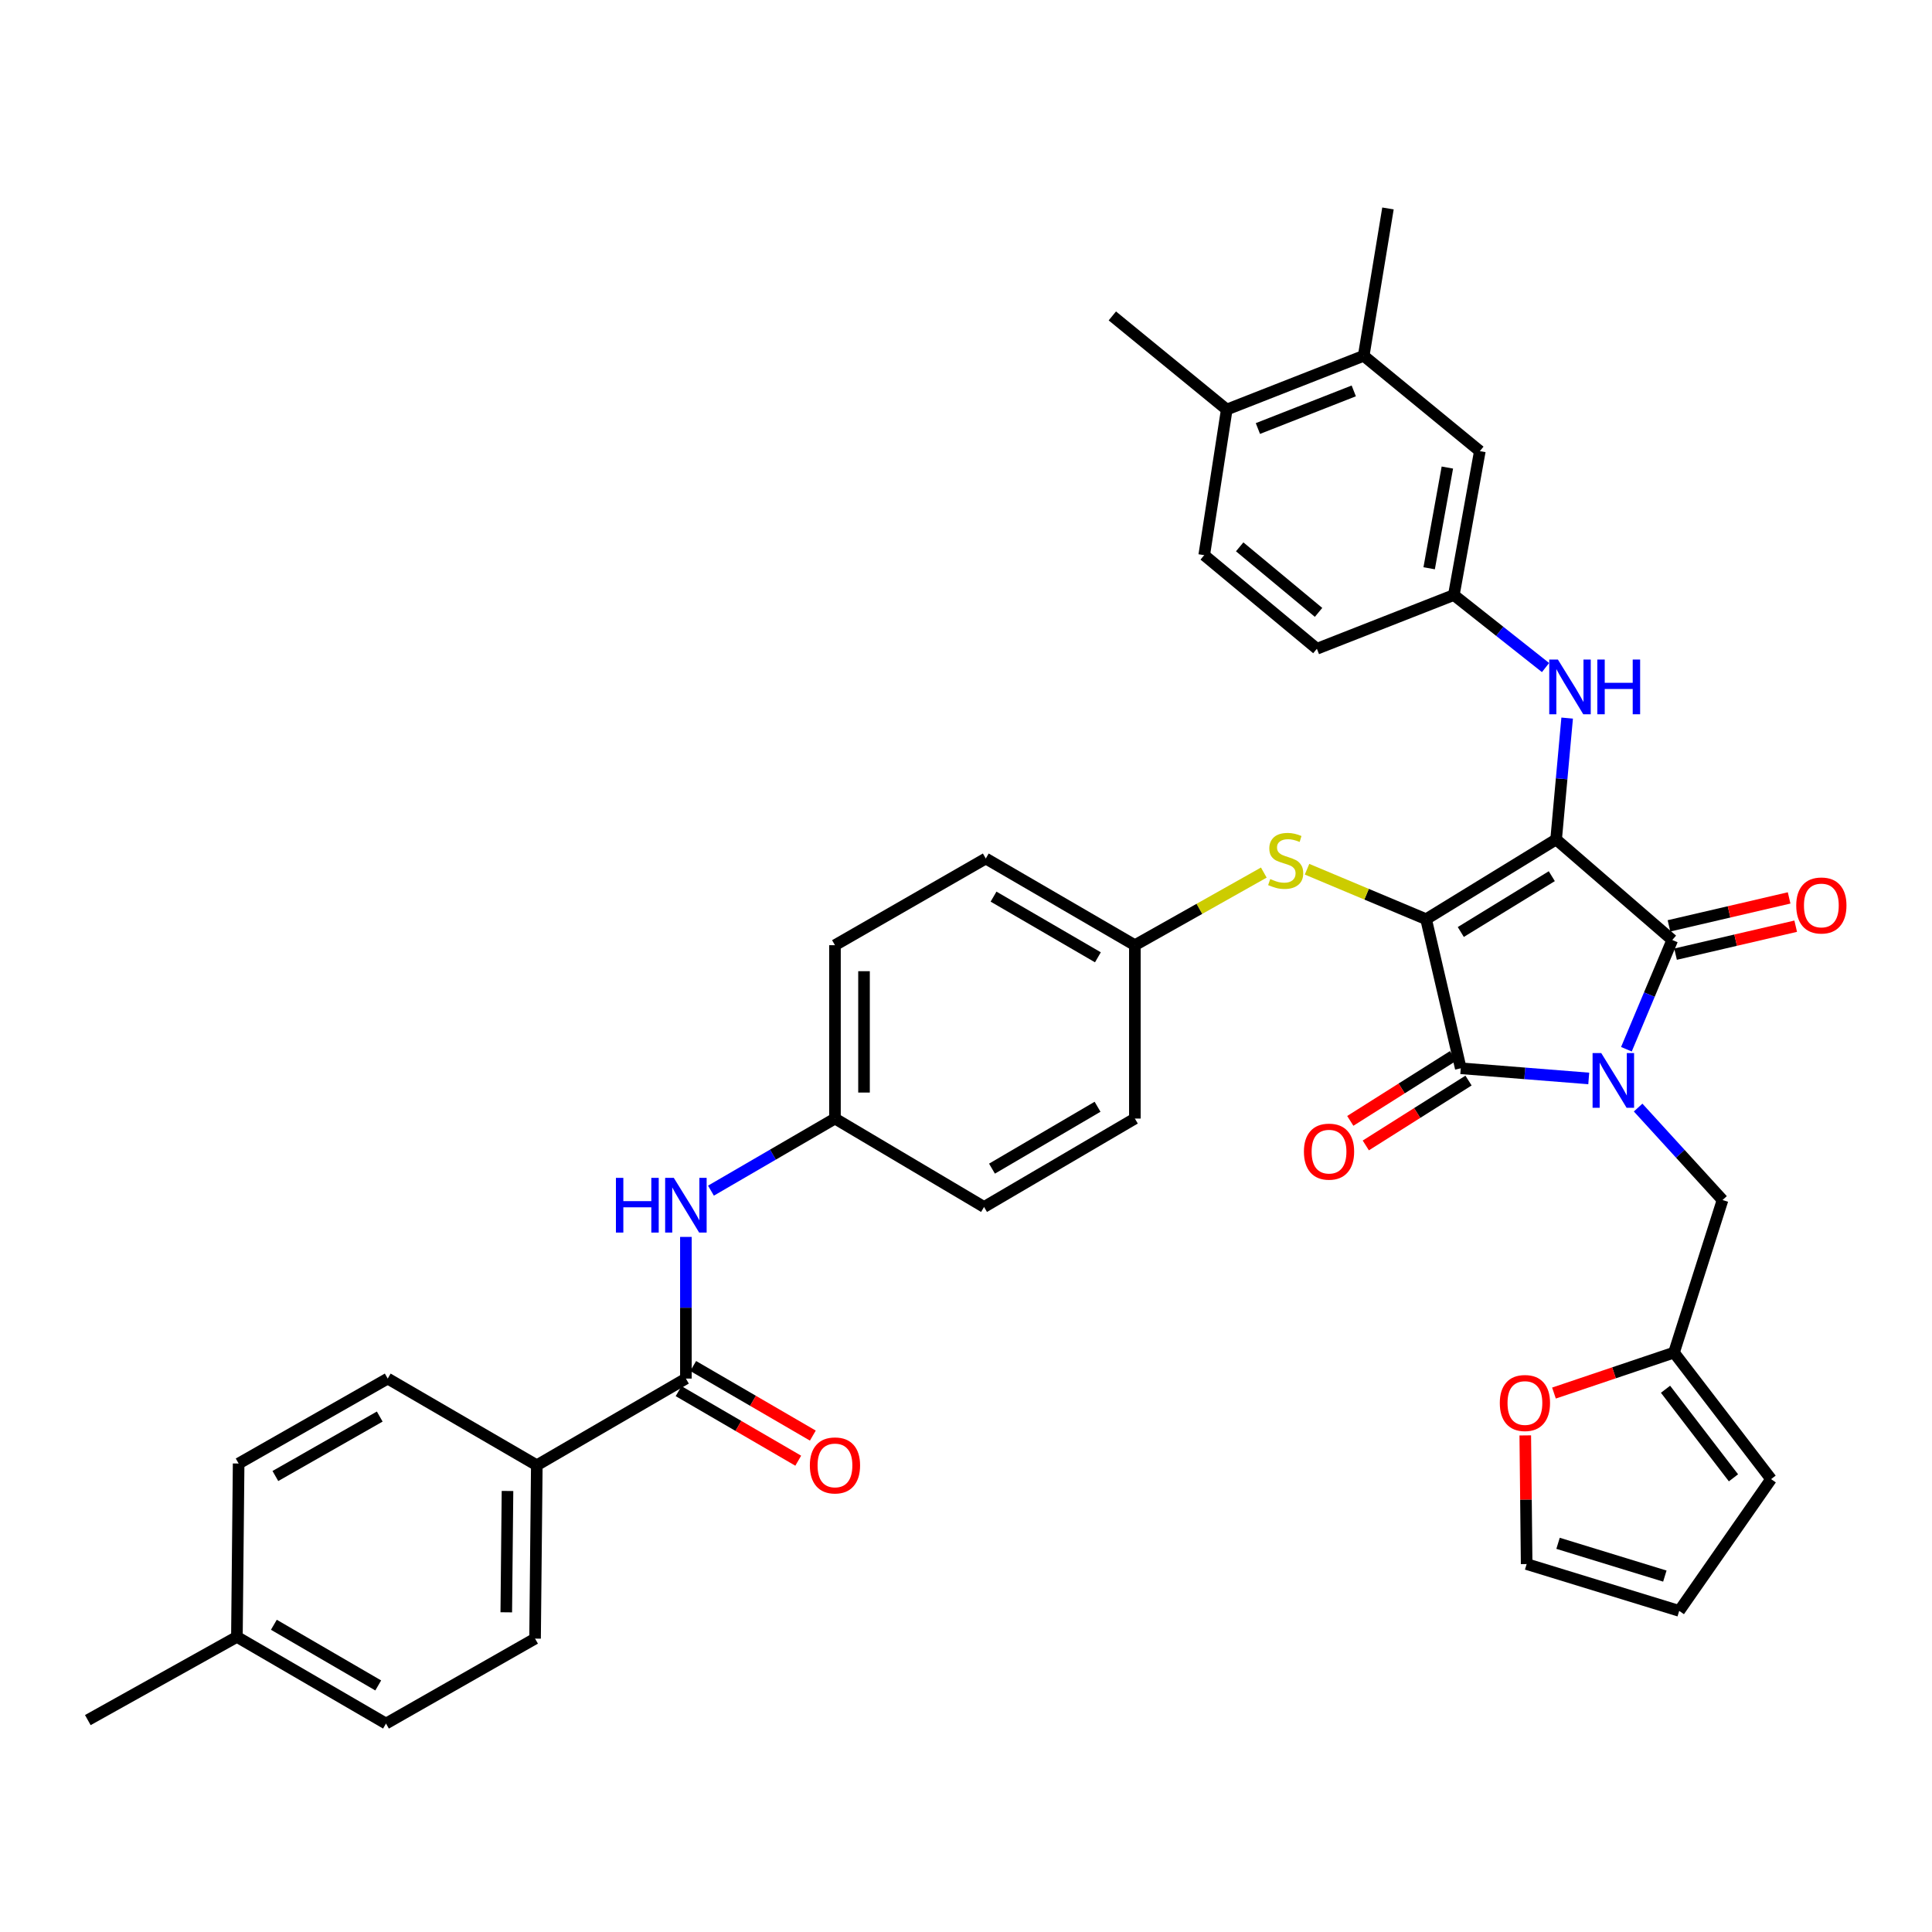 <?xml version='1.0' encoding='iso-8859-1'?>
<svg version='1.1' baseProfile='full'
              xmlns='http://www.w3.org/2000/svg'
                      xmlns:rdkit='http://www.rdkit.org/xml'
                      xmlns:xlink='http://www.w3.org/1999/xlink'
                  xml:space='preserve'
width='1000px' height='1000px' viewBox='0 0 1000 1000'>
<!-- END OF HEADER -->
<rect style='opacity:1.0;fill:#FFFFFF;stroke:none' width='1000' height='1000' x='0' y='0'> </rect>
<path class='bond-0' d='M 355.018,640.224 L 355.018,676.888' style='fill:none;fill-rule:evenodd;stroke:#0000FF;stroke-width:6px;stroke-linecap:butt;stroke-linejoin:miter;stroke-opacity:1' />
<path class='bond-0' d='M 355.018,676.888 L 355.018,713.551' style='fill:none;fill-rule:evenodd;stroke:#000000;stroke-width:6px;stroke-linecap:butt;stroke-linejoin:miter;stroke-opacity:1' />
<path class='bond-1' d='M 367.99,616.28 L 400.084,597.622' style='fill:none;fill-rule:evenodd;stroke:#0000FF;stroke-width:6px;stroke-linecap:butt;stroke-linejoin:miter;stroke-opacity:1' />
<path class='bond-1' d='M 400.084,597.622 L 432.177,578.963' style='fill:none;fill-rule:evenodd;stroke:#000000;stroke-width:6px;stroke-linecap:butt;stroke-linejoin:miter;stroke-opacity:1' />
<path class='bond-2' d='M 351.239,720.05 L 382.203,738.055' style='fill:none;fill-rule:evenodd;stroke:#000000;stroke-width:6px;stroke-linecap:butt;stroke-linejoin:miter;stroke-opacity:1' />
<path class='bond-2' d='M 382.203,738.055 L 413.167,756.059' style='fill:none;fill-rule:evenodd;stroke:#FF0000;stroke-width:6px;stroke-linecap:butt;stroke-linejoin:miter;stroke-opacity:1' />
<path class='bond-2' d='M 358.797,707.052 L 389.761,725.057' style='fill:none;fill-rule:evenodd;stroke:#000000;stroke-width:6px;stroke-linecap:butt;stroke-linejoin:miter;stroke-opacity:1' />
<path class='bond-2' d='M 389.761,725.057 L 420.725,743.061' style='fill:none;fill-rule:evenodd;stroke:#FF0000;stroke-width:6px;stroke-linecap:butt;stroke-linejoin:miter;stroke-opacity:1' />
<path class='bond-3' d='M 355.018,713.551 L 277.851,758.417' style='fill:none;fill-rule:evenodd;stroke:#000000;stroke-width:6px;stroke-linecap:butt;stroke-linejoin:miter;stroke-opacity:1' />
<path class='bond-4' d='M 738.149,475.776 L 805.443,434.502' style='fill:none;fill-rule:evenodd;stroke:#000000;stroke-width:6px;stroke-linecap:butt;stroke-linejoin:miter;stroke-opacity:1' />
<path class='bond-4' d='M 756.105,482.402 L 803.21,453.51' style='fill:none;fill-rule:evenodd;stroke:#000000;stroke-width:6px;stroke-linecap:butt;stroke-linejoin:miter;stroke-opacity:1' />
<path class='bond-5' d='M 738.149,475.776 L 756.092,552.943' style='fill:none;fill-rule:evenodd;stroke:#000000;stroke-width:6px;stroke-linecap:butt;stroke-linejoin:miter;stroke-opacity:1' />
<path class='bond-6' d='M 738.149,475.776 L 707.334,462.842' style='fill:none;fill-rule:evenodd;stroke:#000000;stroke-width:6px;stroke-linecap:butt;stroke-linejoin:miter;stroke-opacity:1' />
<path class='bond-6' d='M 707.334,462.842 L 676.518,449.908' style='fill:none;fill-rule:evenodd;stroke:#CCCC00;stroke-width:6px;stroke-linecap:butt;stroke-linejoin:miter;stroke-opacity:1' />
<path class='bond-7' d='M 805.443,434.502 L 865.562,486.543' style='fill:none;fill-rule:evenodd;stroke:#000000;stroke-width:6px;stroke-linecap:butt;stroke-linejoin:miter;stroke-opacity:1' />
<path class='bond-8' d='M 805.443,434.502 L 808.301,403.091' style='fill:none;fill-rule:evenodd;stroke:#000000;stroke-width:6px;stroke-linecap:butt;stroke-linejoin:miter;stroke-opacity:1' />
<path class='bond-8' d='M 808.301,403.091 L 811.159,371.681' style='fill:none;fill-rule:evenodd;stroke:#0000FF;stroke-width:6px;stroke-linecap:butt;stroke-linejoin:miter;stroke-opacity:1' />
<path class='bond-9' d='M 865.562,486.543 L 853.694,514.814' style='fill:none;fill-rule:evenodd;stroke:#000000;stroke-width:6px;stroke-linecap:butt;stroke-linejoin:miter;stroke-opacity:1' />
<path class='bond-9' d='M 853.694,514.814 L 841.827,543.086' style='fill:none;fill-rule:evenodd;stroke:#0000FF;stroke-width:6px;stroke-linecap:butt;stroke-linejoin:miter;stroke-opacity:1' />
<path class='bond-10' d='M 867.265,493.865 L 898.359,486.632' style='fill:none;fill-rule:evenodd;stroke:#000000;stroke-width:6px;stroke-linecap:butt;stroke-linejoin:miter;stroke-opacity:1' />
<path class='bond-10' d='M 898.359,486.632 L 929.452,479.399' style='fill:none;fill-rule:evenodd;stroke:#FF0000;stroke-width:6px;stroke-linecap:butt;stroke-linejoin:miter;stroke-opacity:1' />
<path class='bond-10' d='M 863.858,479.22 L 894.952,471.987' style='fill:none;fill-rule:evenodd;stroke:#000000;stroke-width:6px;stroke-linecap:butt;stroke-linejoin:miter;stroke-opacity:1' />
<path class='bond-10' d='M 894.952,471.987 L 926.045,464.754' style='fill:none;fill-rule:evenodd;stroke:#FF0000;stroke-width:6px;stroke-linecap:butt;stroke-linejoin:miter;stroke-opacity:1' />
<path class='bond-11' d='M 847.892,573.276 L 869.737,597.203' style='fill:none;fill-rule:evenodd;stroke:#0000FF;stroke-width:6px;stroke-linecap:butt;stroke-linejoin:miter;stroke-opacity:1' />
<path class='bond-11' d='M 869.737,597.203 L 891.582,621.131' style='fill:none;fill-rule:evenodd;stroke:#000000;stroke-width:6px;stroke-linecap:butt;stroke-linejoin:miter;stroke-opacity:1' />
<path class='bond-12' d='M 822.335,558.206 L 789.214,555.574' style='fill:none;fill-rule:evenodd;stroke:#0000FF;stroke-width:6px;stroke-linecap:butt;stroke-linejoin:miter;stroke-opacity:1' />
<path class='bond-12' d='M 789.214,555.574 L 756.092,552.943' style='fill:none;fill-rule:evenodd;stroke:#000000;stroke-width:6px;stroke-linecap:butt;stroke-linejoin:miter;stroke-opacity:1' />
<path class='bond-13' d='M 752.078,546.586 L 725.492,563.376' style='fill:none;fill-rule:evenodd;stroke:#000000;stroke-width:6px;stroke-linecap:butt;stroke-linejoin:miter;stroke-opacity:1' />
<path class='bond-13' d='M 725.492,563.376 L 698.906,580.165' style='fill:none;fill-rule:evenodd;stroke:#FF0000;stroke-width:6px;stroke-linecap:butt;stroke-linejoin:miter;stroke-opacity:1' />
<path class='bond-13' d='M 760.106,559.3 L 733.521,576.089' style='fill:none;fill-rule:evenodd;stroke:#000000;stroke-width:6px;stroke-linecap:butt;stroke-linejoin:miter;stroke-opacity:1' />
<path class='bond-13' d='M 733.521,576.089 L 706.935,592.878' style='fill:none;fill-rule:evenodd;stroke:#FF0000;stroke-width:6px;stroke-linecap:butt;stroke-linejoin:miter;stroke-opacity:1' />
<path class='bond-14' d='M 799.971,345.527 L 776.24,326.755' style='fill:none;fill-rule:evenodd;stroke:#0000FF;stroke-width:6px;stroke-linecap:butt;stroke-linejoin:miter;stroke-opacity:1' />
<path class='bond-14' d='M 776.24,326.755 L 752.509,307.983' style='fill:none;fill-rule:evenodd;stroke:#000000;stroke-width:6px;stroke-linecap:butt;stroke-linejoin:miter;stroke-opacity:1' />
<path class='bond-15' d='M 654.148,451.645 L 620.777,470.439' style='fill:none;fill-rule:evenodd;stroke:#CCCC00;stroke-width:6px;stroke-linecap:butt;stroke-linejoin:miter;stroke-opacity:1' />
<path class='bond-15' d='M 620.777,470.439 L 587.406,489.233' style='fill:none;fill-rule:evenodd;stroke:#000000;stroke-width:6px;stroke-linecap:butt;stroke-linejoin:miter;stroke-opacity:1' />
<path class='bond-16' d='M 587.406,489.233 L 510.239,444.367' style='fill:none;fill-rule:evenodd;stroke:#000000;stroke-width:6px;stroke-linecap:butt;stroke-linejoin:miter;stroke-opacity:1' />
<path class='bond-16' d='M 568.274,495.501 L 514.256,464.096' style='fill:none;fill-rule:evenodd;stroke:#000000;stroke-width:6px;stroke-linecap:butt;stroke-linejoin:miter;stroke-opacity:1' />
<path class='bond-17' d='M 587.406,489.233 L 587.406,578.963' style='fill:none;fill-rule:evenodd;stroke:#000000;stroke-width:6px;stroke-linecap:butt;stroke-linejoin:miter;stroke-opacity:1' />
<path class='bond-18' d='M 432.177,578.963 L 509.345,624.723' style='fill:none;fill-rule:evenodd;stroke:#000000;stroke-width:6px;stroke-linecap:butt;stroke-linejoin:miter;stroke-opacity:1' />
<path class='bond-19' d='M 432.177,578.963 L 432.177,489.233' style='fill:none;fill-rule:evenodd;stroke:#000000;stroke-width:6px;stroke-linecap:butt;stroke-linejoin:miter;stroke-opacity:1' />
<path class='bond-19' d='M 447.213,565.504 L 447.213,502.692' style='fill:none;fill-rule:evenodd;stroke:#000000;stroke-width:6px;stroke-linecap:butt;stroke-linejoin:miter;stroke-opacity:1' />
<path class='bond-20' d='M 510.239,444.367 L 432.177,489.233' style='fill:none;fill-rule:evenodd;stroke:#000000;stroke-width:6px;stroke-linecap:butt;stroke-linejoin:miter;stroke-opacity:1' />
<path class='bond-21' d='M 705.847,184.163 L 634.961,211.979' style='fill:none;fill-rule:evenodd;stroke:#000000;stroke-width:6px;stroke-linecap:butt;stroke-linejoin:miter;stroke-opacity:1' />
<path class='bond-21' d='M 700.707,202.332 L 651.087,221.804' style='fill:none;fill-rule:evenodd;stroke:#000000;stroke-width:6px;stroke-linecap:butt;stroke-linejoin:miter;stroke-opacity:1' />
<path class='bond-22' d='M 705.847,184.163 L 765.966,233.506' style='fill:none;fill-rule:evenodd;stroke:#000000;stroke-width:6px;stroke-linecap:butt;stroke-linejoin:miter;stroke-opacity:1' />
<path class='bond-23' d='M 705.847,184.163 L 718.411,107.889' style='fill:none;fill-rule:evenodd;stroke:#000000;stroke-width:6px;stroke-linecap:butt;stroke-linejoin:miter;stroke-opacity:1' />
<path class='bond-24' d='M 634.961,211.979 L 623.3,287.342' style='fill:none;fill-rule:evenodd;stroke:#000000;stroke-width:6px;stroke-linecap:butt;stroke-linejoin:miter;stroke-opacity:1' />
<path class='bond-25' d='M 634.961,211.979 L 575.745,163.522' style='fill:none;fill-rule:evenodd;stroke:#000000;stroke-width:6px;stroke-linecap:butt;stroke-linejoin:miter;stroke-opacity:1' />
<path class='bond-26' d='M 765.966,233.506 L 752.509,307.983' style='fill:none;fill-rule:evenodd;stroke:#000000;stroke-width:6px;stroke-linecap:butt;stroke-linejoin:miter;stroke-opacity:1' />
<path class='bond-26' d='M 749.151,242.004 L 739.731,294.138' style='fill:none;fill-rule:evenodd;stroke:#000000;stroke-width:6px;stroke-linecap:butt;stroke-linejoin:miter;stroke-opacity:1' />
<path class='bond-27' d='M 866.464,700.094 L 835.398,710.569' style='fill:none;fill-rule:evenodd;stroke:#000000;stroke-width:6px;stroke-linecap:butt;stroke-linejoin:miter;stroke-opacity:1' />
<path class='bond-27' d='M 835.398,710.569 L 804.332,721.045' style='fill:none;fill-rule:evenodd;stroke:#FF0000;stroke-width:6px;stroke-linecap:butt;stroke-linejoin:miter;stroke-opacity:1' />
<path class='bond-28' d='M 866.464,700.094 L 916.709,765.592' style='fill:none;fill-rule:evenodd;stroke:#000000;stroke-width:6px;stroke-linecap:butt;stroke-linejoin:miter;stroke-opacity:1' />
<path class='bond-28' d='M 862.071,719.071 L 897.242,764.919' style='fill:none;fill-rule:evenodd;stroke:#000000;stroke-width:6px;stroke-linecap:butt;stroke-linejoin:miter;stroke-opacity:1' />
<path class='bond-29' d='M 866.464,700.094 L 891.582,621.131' style='fill:none;fill-rule:evenodd;stroke:#000000;stroke-width:6px;stroke-linecap:butt;stroke-linejoin:miter;stroke-opacity:1' />
<path class='bond-30' d='M 789.477,742.961 L 789.834,776.258' style='fill:none;fill-rule:evenodd;stroke:#FF0000;stroke-width:6px;stroke-linecap:butt;stroke-linejoin:miter;stroke-opacity:1' />
<path class='bond-30' d='M 789.834,776.258 L 790.19,809.555' style='fill:none;fill-rule:evenodd;stroke:#000000;stroke-width:6px;stroke-linecap:butt;stroke-linejoin:miter;stroke-opacity:1' />
<path class='bond-31' d='M 916.709,765.592 L 869.154,833.788' style='fill:none;fill-rule:evenodd;stroke:#000000;stroke-width:6px;stroke-linecap:butt;stroke-linejoin:miter;stroke-opacity:1' />
<path class='bond-32' d='M 790.19,809.555 L 869.154,833.788' style='fill:none;fill-rule:evenodd;stroke:#000000;stroke-width:6px;stroke-linecap:butt;stroke-linejoin:miter;stroke-opacity:1' />
<path class='bond-32' d='M 806.446,798.816 L 861.72,815.779' style='fill:none;fill-rule:evenodd;stroke:#000000;stroke-width:6px;stroke-linecap:butt;stroke-linejoin:miter;stroke-opacity:1' />
<path class='bond-33' d='M 623.3,287.342 L 681.623,335.8' style='fill:none;fill-rule:evenodd;stroke:#000000;stroke-width:6px;stroke-linecap:butt;stroke-linejoin:miter;stroke-opacity:1' />
<path class='bond-33' d='M 641.657,283.046 L 682.483,316.966' style='fill:none;fill-rule:evenodd;stroke:#000000;stroke-width:6px;stroke-linecap:butt;stroke-linejoin:miter;stroke-opacity:1' />
<path class='bond-34' d='M 752.509,307.983 L 681.623,335.8' style='fill:none;fill-rule:evenodd;stroke:#000000;stroke-width:6px;stroke-linecap:butt;stroke-linejoin:miter;stroke-opacity:1' />
<path class='bond-35' d='M 587.406,578.963 L 509.345,624.723' style='fill:none;fill-rule:evenodd;stroke:#000000;stroke-width:6px;stroke-linecap:butt;stroke-linejoin:miter;stroke-opacity:1' />
<path class='bond-35' d='M 568.093,572.856 L 513.45,604.887' style='fill:none;fill-rule:evenodd;stroke:#000000;stroke-width:6px;stroke-linecap:butt;stroke-linejoin:miter;stroke-opacity:1' />
<path class='bond-36' d='M 277.851,758.417 L 276.949,848.139' style='fill:none;fill-rule:evenodd;stroke:#000000;stroke-width:6px;stroke-linecap:butt;stroke-linejoin:miter;stroke-opacity:1' />
<path class='bond-36' d='M 262.68,771.724 L 262.049,834.53' style='fill:none;fill-rule:evenodd;stroke:#000000;stroke-width:6px;stroke-linecap:butt;stroke-linejoin:miter;stroke-opacity:1' />
<path class='bond-37' d='M 277.851,758.417 L 200.683,713.551' style='fill:none;fill-rule:evenodd;stroke:#000000;stroke-width:6px;stroke-linecap:butt;stroke-linejoin:miter;stroke-opacity:1' />
<path class='bond-38' d='M 276.949,848.139 L 199.79,892.111' style='fill:none;fill-rule:evenodd;stroke:#000000;stroke-width:6px;stroke-linecap:butt;stroke-linejoin:miter;stroke-opacity:1' />
<path class='bond-39' d='M 200.683,713.551 L 123.516,757.515' style='fill:none;fill-rule:evenodd;stroke:#000000;stroke-width:6px;stroke-linecap:butt;stroke-linejoin:miter;stroke-opacity:1' />
<path class='bond-39' d='M 196.551,733.21 L 142.534,763.985' style='fill:none;fill-rule:evenodd;stroke:#000000;stroke-width:6px;stroke-linecap:butt;stroke-linejoin:miter;stroke-opacity:1' />
<path class='bond-40' d='M 123.516,757.515 L 122.622,847.245' style='fill:none;fill-rule:evenodd;stroke:#000000;stroke-width:6px;stroke-linecap:butt;stroke-linejoin:miter;stroke-opacity:1' />
<path class='bond-41' d='M 199.79,892.111 L 122.622,847.245' style='fill:none;fill-rule:evenodd;stroke:#000000;stroke-width:6px;stroke-linecap:butt;stroke-linejoin:miter;stroke-opacity:1' />
<path class='bond-41' d='M 195.772,872.382 L 141.755,840.977' style='fill:none;fill-rule:evenodd;stroke:#000000;stroke-width:6px;stroke-linecap:butt;stroke-linejoin:miter;stroke-opacity:1' />
<path class='bond-42' d='M 122.622,847.245 L 45.455,890.315' style='fill:none;fill-rule:evenodd;stroke:#000000;stroke-width:6px;stroke-linecap:butt;stroke-linejoin:miter;stroke-opacity:1' />
<path  class='atom-0' d='M 318.798 609.661
L 322.638 609.661
L 322.638 621.701
L 337.118 621.701
L 337.118 609.661
L 340.958 609.661
L 340.958 637.981
L 337.118 637.981
L 337.118 624.901
L 322.638 624.901
L 322.638 637.981
L 318.798 637.981
L 318.798 609.661
' fill='#0000FF'/>
<path  class='atom-0' d='M 348.758 609.661
L 358.038 624.661
Q 358.958 626.141, 360.438 628.821
Q 361.918 631.501, 361.998 631.661
L 361.998 609.661
L 365.758 609.661
L 365.758 637.981
L 361.878 637.981
L 351.918 621.581
Q 350.758 619.661, 349.518 617.461
Q 348.318 615.261, 347.958 614.581
L 347.958 637.981
L 344.278 637.981
L 344.278 609.661
L 348.758 609.661
' fill='#0000FF'/>
<path  class='atom-2' d='M 419.177 758.497
Q 419.177 751.697, 422.537 747.897
Q 425.897 744.097, 432.177 744.097
Q 438.457 744.097, 441.817 747.897
Q 445.177 751.697, 445.177 758.497
Q 445.177 765.377, 441.777 769.297
Q 438.377 773.177, 432.177 773.177
Q 425.937 773.177, 422.537 769.297
Q 419.177 765.417, 419.177 758.497
M 432.177 769.977
Q 436.497 769.977, 438.817 767.097
Q 441.177 764.177, 441.177 758.497
Q 441.177 752.937, 438.817 750.137
Q 436.497 747.297, 432.177 747.297
Q 427.857 747.297, 425.497 750.097
Q 423.177 752.897, 423.177 758.497
Q 423.177 764.217, 425.497 767.097
Q 427.857 769.977, 432.177 769.977
' fill='#FF0000'/>
<path  class='atom-6' d='M 828.796 545.056
L 838.076 560.056
Q 838.996 561.536, 840.476 564.216
Q 841.956 566.896, 842.036 567.056
L 842.036 545.056
L 845.796 545.056
L 845.796 573.376
L 841.916 573.376
L 831.956 556.976
Q 830.796 555.056, 829.556 552.856
Q 828.356 550.656, 827.996 549.976
L 827.996 573.376
L 824.316 573.376
L 824.316 545.056
L 828.796 545.056
' fill='#0000FF'/>
<path  class='atom-8' d='M 806.367 341.379
L 815.647 356.379
Q 816.567 357.859, 818.047 360.539
Q 819.527 363.219, 819.607 363.379
L 819.607 341.379
L 823.367 341.379
L 823.367 369.699
L 819.487 369.699
L 809.527 353.299
Q 808.367 351.379, 807.127 349.179
Q 805.927 346.979, 805.567 346.299
L 805.567 369.699
L 801.887 369.699
L 801.887 341.379
L 806.367 341.379
' fill='#0000FF'/>
<path  class='atom-8' d='M 826.767 341.379
L 830.607 341.379
L 830.607 353.419
L 845.087 353.419
L 845.087 341.379
L 848.927 341.379
L 848.927 369.699
L 845.087 369.699
L 845.087 356.619
L 830.607 356.619
L 830.607 369.699
L 826.767 369.699
L 826.767 341.379
' fill='#0000FF'/>
<path  class='atom-9' d='M 657.468 454.989
Q 657.788 455.109, 659.108 455.669
Q 660.428 456.229, 661.868 456.589
Q 663.348 456.909, 664.788 456.909
Q 667.468 456.909, 669.028 455.629
Q 670.588 454.309, 670.588 452.029
Q 670.588 450.469, 669.788 449.509
Q 669.028 448.549, 667.828 448.029
Q 666.628 447.509, 664.628 446.909
Q 662.108 446.149, 660.588 445.429
Q 659.108 444.709, 658.028 443.189
Q 656.988 441.669, 656.988 439.109
Q 656.988 435.549, 659.388 433.349
Q 661.828 431.149, 666.628 431.149
Q 669.908 431.149, 673.628 432.709
L 672.708 435.789
Q 669.308 434.389, 666.748 434.389
Q 663.988 434.389, 662.468 435.549
Q 660.948 436.669, 660.988 438.629
Q 660.988 440.149, 661.748 441.069
Q 662.548 441.989, 663.668 442.509
Q 664.828 443.029, 666.748 443.629
Q 669.308 444.429, 670.828 445.229
Q 672.348 446.029, 673.428 447.669
Q 674.548 449.269, 674.548 452.029
Q 674.548 455.949, 671.908 458.069
Q 669.308 460.149, 664.948 460.149
Q 662.428 460.149, 660.508 459.589
Q 658.628 459.069, 656.388 458.149
L 657.468 454.989
' fill='#CCCC00'/>
<path  class='atom-10' d='M 674.904 596.084
Q 674.904 589.284, 678.264 585.484
Q 681.624 581.684, 687.904 581.684
Q 694.184 581.684, 697.544 585.484
Q 700.904 589.284, 700.904 596.084
Q 700.904 602.964, 697.504 606.884
Q 694.104 610.764, 687.904 610.764
Q 681.664 610.764, 678.264 606.884
Q 674.904 603.004, 674.904 596.084
M 687.904 607.564
Q 692.224 607.564, 694.544 604.684
Q 696.904 601.764, 696.904 596.084
Q 696.904 590.524, 694.544 587.724
Q 692.224 584.884, 687.904 584.884
Q 683.584 584.884, 681.224 587.684
Q 678.904 590.484, 678.904 596.084
Q 678.904 601.804, 681.224 604.684
Q 683.584 607.564, 687.904 607.564
' fill='#FF0000'/>
<path  class='atom-11' d='M 929.729 468.672
Q 929.729 461.872, 933.089 458.072
Q 936.449 454.272, 942.729 454.272
Q 949.009 454.272, 952.369 458.072
Q 955.729 461.872, 955.729 468.672
Q 955.729 475.552, 952.329 479.472
Q 948.929 483.352, 942.729 483.352
Q 936.489 483.352, 933.089 479.472
Q 929.729 475.592, 929.729 468.672
M 942.729 480.152
Q 947.049 480.152, 949.369 477.272
Q 951.729 474.352, 951.729 468.672
Q 951.729 463.112, 949.369 460.312
Q 947.049 457.472, 942.729 457.472
Q 938.409 457.472, 936.049 460.272
Q 933.729 463.072, 933.729 468.672
Q 933.729 474.392, 936.049 477.272
Q 938.409 480.152, 942.729 480.152
' fill='#FF0000'/>
<path  class='atom-19' d='M 776.296 726.195
Q 776.296 719.395, 779.656 715.595
Q 783.016 711.795, 789.296 711.795
Q 795.576 711.795, 798.936 715.595
Q 802.296 719.395, 802.296 726.195
Q 802.296 733.075, 798.896 736.995
Q 795.496 740.875, 789.296 740.875
Q 783.056 740.875, 779.656 736.995
Q 776.296 733.115, 776.296 726.195
M 789.296 737.675
Q 793.616 737.675, 795.936 734.795
Q 798.296 731.875, 798.296 726.195
Q 798.296 720.635, 795.936 717.835
Q 793.616 714.995, 789.296 714.995
Q 784.976 714.995, 782.616 717.795
Q 780.296 720.595, 780.296 726.195
Q 780.296 731.915, 782.616 734.795
Q 784.976 737.675, 789.296 737.675
' fill='#FF0000'/>
</svg>
